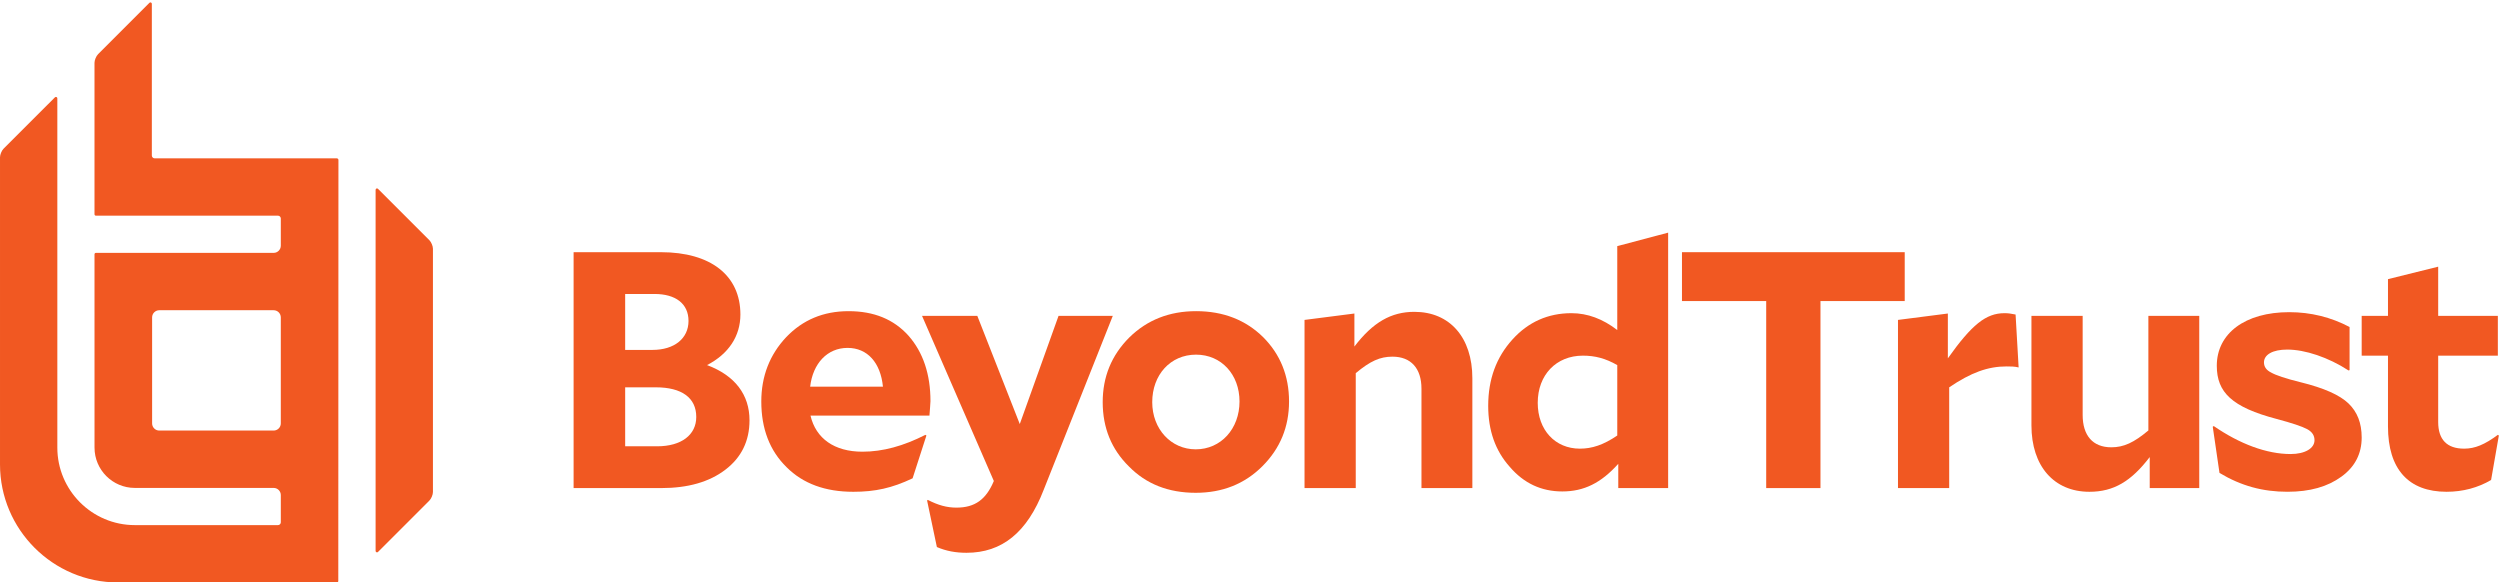 <?xml version="1.0" encoding="UTF-8" standalone="no"?><!DOCTYPE svg PUBLIC "-//W3C//DTD SVG 1.1//EN" "http://www.w3.org/Graphics/SVG/1.1/DTD/svg11.dtd"><svg width="100%" height="100%" viewBox="0 0 279 65" version="1.1" xmlns="http://www.w3.org/2000/svg" xmlns:xlink="http://www.w3.org/1999/xlink" xml:space="preserve" xmlns:serif="http://www.serif.com/" style="fill-rule:evenodd;clip-rule:evenodd;stroke-linejoin:round;stroke-miterlimit:2;"><g><path d="M278.76,48.528c-1.468,1.09 -2.558,1.542 -3.763,1.542c-1.918,-0 -2.895,-1.015 -2.895,-2.972l-0,-7.408l6.658,0l0,-4.439l-6.658,-0l-0,-5.49l-5.603,1.392l-0,4.098l-2.935,-0l-0,4.439l2.935,0l-0,7.897c-0,4.777 2.295,7.296 6.543,7.296c1.805,0 3.498,-0.451 4.964,-1.316l0.866,-4.964l-0.112,-0.075Z" style="fill:#f15822;fill-rule:nonzero;"/><path d="M256.759,42.661c-1.694,-0.414 -2.785,-0.789 -3.311,-1.091c-0.526,-0.263 -0.789,-0.64 -0.789,-1.128c-0,-0.865 0.978,-1.429 2.595,-1.429c1.993,0 4.588,0.864 6.843,2.331l0.115,-0.037l0,-4.814c-2.069,-1.091 -4.325,-1.655 -6.733,-1.655c-4.926,-0 -8.085,2.369 -8.085,5.981c-0,2.97 1.692,4.625 6.694,5.941c1.692,0.451 2.821,0.827 3.383,1.128c0.565,0.301 0.828,0.715 0.828,1.241c0,0.903 -1.052,1.542 -2.669,1.542c-2.67,-0 -5.679,-1.128 -8.575,-3.122l-0.112,0.075l0.752,5.154c2.444,1.466 4.852,2.104 7.596,2.104c2.482,-0 4.474,-0.562 6.016,-1.691c1.506,-1.091 2.257,-2.557 2.257,-4.362c-0,-1.618 -0.489,-2.859 -1.467,-3.799c-0.977,-0.941 -2.743,-1.73 -5.338,-2.369Z" style="fill:#f15822;fill-rule:nonzero;"/><path d="M239.759,48.039c-1.617,1.354 -2.747,1.88 -4.137,1.88c-2.069,-0 -3.197,-1.316 -3.197,-3.611l0,-11.057l-5.716,-0l-0,12.223c-0,4.551 2.519,7.409 6.469,7.409c2.708,0 4.664,-1.166 6.731,-3.874l-0,3.46l5.528,-0l-0,-19.218l-5.678,-0l0,12.788Z" style="fill:#f15822;fill-rule:nonzero;"/><path d="M223.699,34.951c-2.068,0 -3.649,1.278 -6.319,5.04l0,-5.002l-5.565,0.714l0,18.767l5.715,0l-0,-11.245c2.445,-1.655 4.325,-2.332 6.394,-2.332c0.489,-0 0.902,-0 1.355,0.113l-0.34,-5.905c-0.564,-0.112 -0.827,-0.15 -1.24,-0.15Z" style="fill:#f15822;fill-rule:nonzero;"/><path d="M212.566,28.144l-24.858,0l-0,5.454l9.4,-0l0,20.872l6.056,0l0,-20.872l9.402,-0l-0,-5.454Z" style="fill:#f15822;fill-rule:nonzero;"/><path d="M180.487,36.831c-1.617,-1.241 -3.31,-1.88 -5.116,-1.88c-2.595,0 -4.814,0.978 -6.58,2.933c-1.806,1.994 -2.707,4.438 -2.707,7.408c-0,2.747 0.789,5.003 2.406,6.808c1.578,1.844 3.535,2.746 5.866,2.746c2.407,-0 4.325,-0.94 6.244,-3.084l0,2.707l5.565,-0l-0,-28.506l-5.678,1.504l-0,9.364Zm-0,11.772c-1.543,1.053 -2.821,1.467 -4.175,1.467c-2.745,-0 -4.701,-2.069 -4.701,-5.115c-0,-3.122 2.068,-5.265 5.039,-5.265c1.354,0 2.52,0.301 3.837,1.054l-0,7.859Z" style="fill:#f15822;fill-rule:nonzero;"/><path d="M157.846,34.801c-2.595,0 -4.626,1.166 -6.695,3.873l0,-3.685l-5.565,0.714l-0,18.767l5.716,0l0,-12.825c1.618,-1.354 2.709,-1.842 4.099,-1.842c2.069,-0 3.235,1.316 3.235,3.572l0,11.095l5.679,0l0,-12.261c0,-4.55 -2.519,-7.408 -6.469,-7.408Z" style="fill:#f15822;fill-rule:nonzero;"/><path d="M133.478,34.726c-2.971,-0 -5.454,0.977 -7.446,2.933c-1.994,1.993 -2.971,4.401 -2.971,7.221c-0,2.857 0.977,5.265 2.933,7.183c1.919,1.956 4.4,2.934 7.446,2.934c2.971,-0 5.452,-0.978 7.447,-2.971c1.993,-1.994 2.97,-4.402 2.97,-7.222c-0,-2.857 -0.977,-5.265 -2.895,-7.183c-1.956,-1.918 -4.439,-2.895 -7.484,-2.895Zm-0.038,15.419c-2.745,0 -4.851,-2.256 -4.851,-5.265c0,-3.047 2.03,-5.302 4.889,-5.302c2.821,-0 4.852,2.217 4.852,5.226c0,3.046 -2.069,5.341 -4.89,5.341Z" style="fill:#f15822;fill-rule:nonzero;"/><path d="M118.133,35.252l-4.326,12.073l-4.738,-12.073l-6.169,0l8.012,18.427c-0.866,2.068 -2.107,2.972 -4.175,2.972c-1.054,0 -2.031,-0.263 -3.198,-0.865l-0.075,0.075l1.091,5.189c1.052,0.452 2.106,0.641 3.309,0.641c3.949,-0 6.77,-2.258 8.613,-7.033l7.71,-19.406l-6.054,0Z" style="fill:#f15822;fill-rule:nonzero;"/><path d="M96.243,50.409c-3.122,0 -5.19,-1.468 -5.792,-4.025l13.275,0c0.038,-0.638 0.114,-1.316 0.114,-1.617c-0,-3.01 -0.827,-5.454 -2.445,-7.296c-1.653,-1.844 -3.872,-2.745 -6.693,-2.745c-2.823,-0 -5.117,0.977 -6.958,2.896c-1.843,1.956 -2.783,4.362 -2.783,7.182c-0,3.046 0.94,5.491 2.821,7.334c1.841,1.843 4.324,2.745 7.446,2.745c2.445,0 4.326,-0.414 6.619,-1.504l1.541,-4.776l-0.112,-0.075c-2.444,1.241 -4.74,1.881 -7.033,1.881Zm-1.654,-11.584c2.218,0 3.685,1.654 3.947,4.325l-8.122,-0c0.301,-2.596 1.918,-4.325 4.175,-4.325Z" style="fill:#f15822;fill-rule:nonzero;"/><path d="M78.906,40.743c2.407,-1.241 3.723,-3.235 3.723,-5.642c-0,-4.363 -3.308,-6.957 -8.876,-6.957l-9.739,0l-0,26.326l9.777,0c2.973,0 5.379,-0.678 7.183,-2.069c1.769,-1.354 2.671,-3.196 2.671,-5.49c-0,-2.859 -1.617,-5.002 -4.739,-6.168Zm-9.137,-7.936l3.271,-0c2.37,-0 3.798,1.091 3.798,3.009c-0,1.956 -1.579,3.234 -4.024,3.234l-3.045,-0l-0,-6.243Zm3.571,16.999l-3.571,-0l-0,-6.581l3.421,0c2.895,0 4.513,1.166 4.513,3.309c0,1.993 -1.655,3.272 -4.363,3.272Z" style="fill:#f15822;fill-rule:nonzero;"/><path d="M47.922,26.81l-5.738,-5.735c-0.045,-0.046 -0.113,-0.064 -0.172,-0.034c-0.057,0.024 -0.095,0.081 -0.095,0.144l-0,40.302c-0,0.063 0.038,0.12 0.095,0.144c0.021,0.01 0.041,0.012 0.061,0.012c0.041,-0 0.082,-0.016 0.111,-0.046l5.738,-5.737c0.21,-0.208 0.394,-0.652 0.394,-0.952l0,-27.143c0,-0.297 -0.184,-0.743 -0.394,-0.955Z" style="fill:#f15822;fill-rule:nonzero;"/><path d="M31.338,47.251c-0,0.441 -0.359,0.8 -0.8,0.8l-12.762,0c-0.441,0 -0.8,-0.359 -0.8,-0.8l-0,-11.83c-0,-0.441 0.359,-0.799 0.8,-0.799l12.762,-0c0.441,-0 0.8,0.358 0.8,0.799l-0,11.83Zm6.259,-29.579l-20.338,0c-0.173,0 -0.314,-0.143 -0.314,-0.315l-0,-16.933c-0,-0.063 -0.038,-0.12 -0.096,-0.144c-0.063,-0.03 -0.128,-0.012 -0.172,0.033l-5.735,5.738c-0.208,0.208 -0.396,0.66 -0.396,0.952l-0,16.911c-0,0.086 0.071,0.156 0.155,0.156l20.324,-0c0.171,-0 0.313,0.142 0.313,0.314l-0,3.034c-0,0.443 -0.358,0.803 -0.8,0.803l-19.837,0c-0.04,0 -0.081,0.016 -0.11,0.045c-0.029,0.03 -0.045,0.071 -0.045,0.111l0.002,21.578c0,2.48 2.018,4.497 4.496,4.497l15.494,-0c0.442,-0 0.8,0.358 0.8,0.799l-0,3.037c-0,0.171 -0.142,0.314 -0.313,0.314l-15.981,0c-4.766,0 -8.646,-3.879 -8.646,-8.647l-0,-38.982c-0,-0.063 -0.039,-0.12 -0.095,-0.144c-0.063,-0.028 -0.129,-0.012 -0.173,0.033l-5.737,5.736c-0.206,0.206 -0.393,0.66 -0.393,0.952l0,34.274c0,7.266 5.909,13.176 13.173,13.176l24.424,0c0.086,0 0.156,-0.07 0.156,-0.156l0.016,-47c0,-0.087 -0.086,-0.172 -0.172,-0.172Z" style="fill:#f15822;fill-rule:nonzero;"/></g></svg>